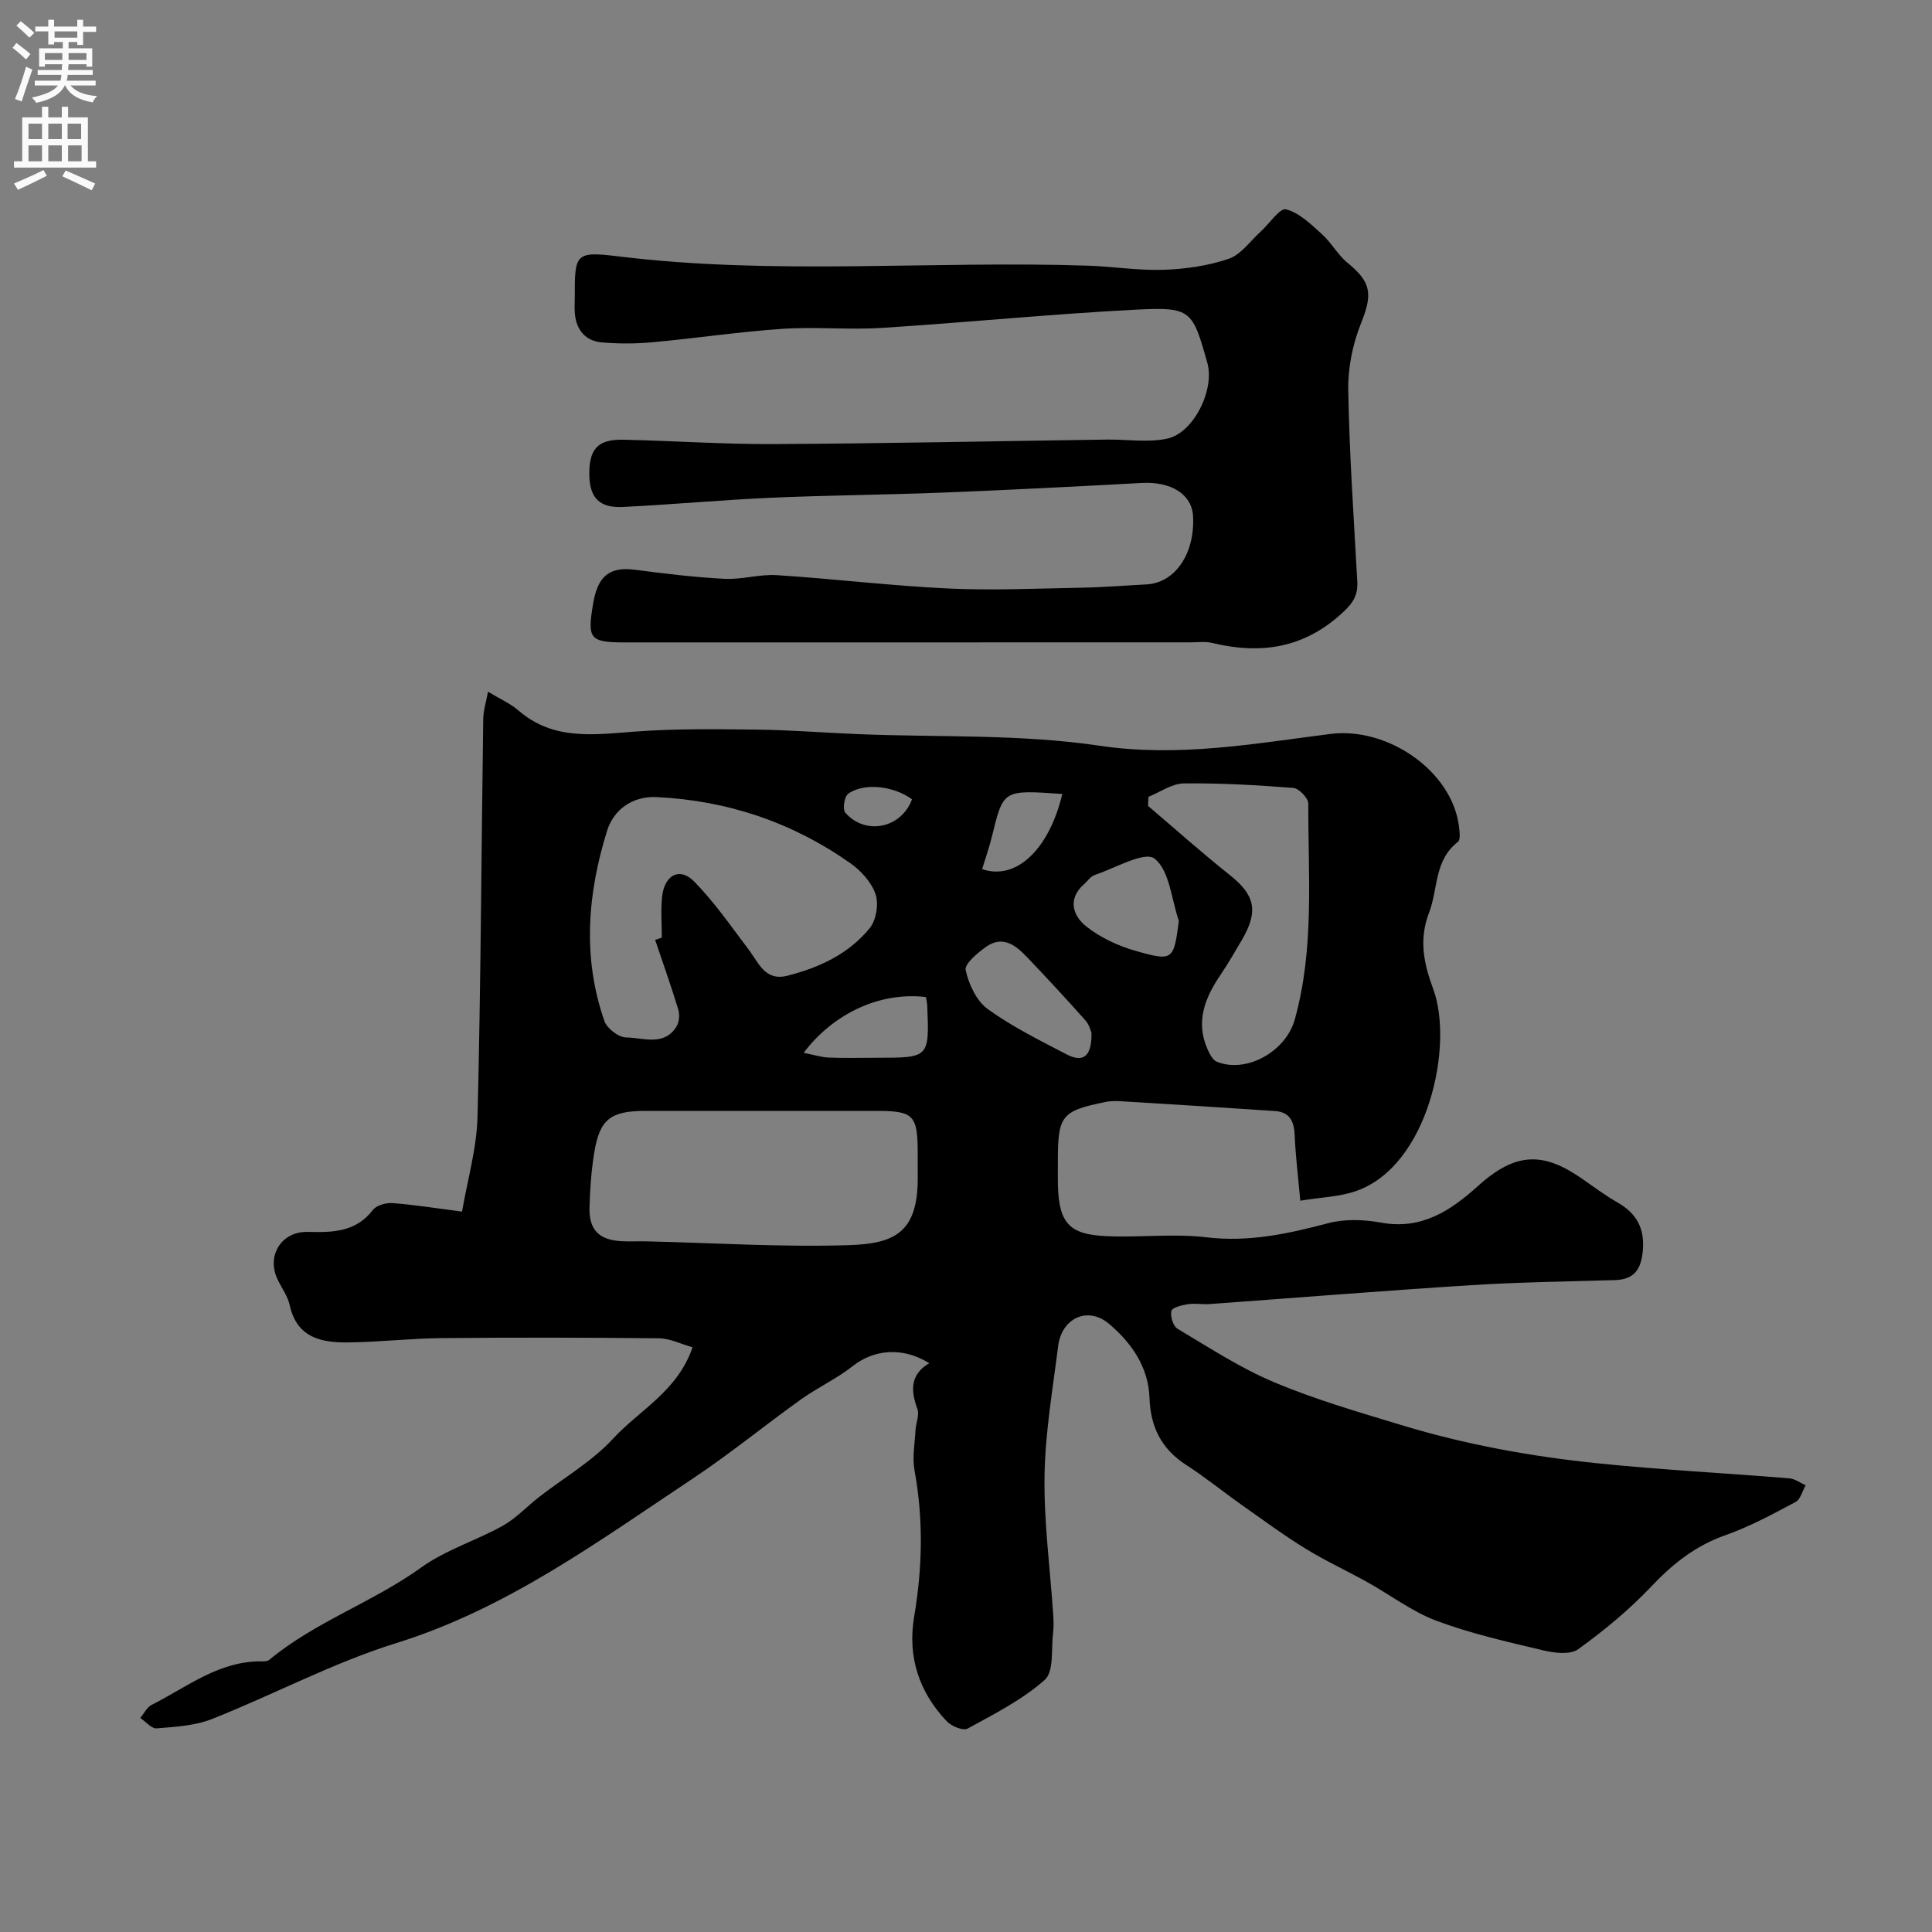 <svg enable-background="new 0 0 400 400" viewBox="0 0 400 400" xmlns="http://www.w3.org/2000/svg"><rect x="0" y="0" width="400" height="400" fill="#808080" stroke="none"/><path d="m192.39 282.23c-5.58-3.46-11.49-2.83-15.86.62-3.31 2.61-7.24 4.41-10.68 6.87-7.57 5.41-14.79 11.34-22.53 16.48-19.5 12.95-38.37 26.86-61.29 33.99-13.07 4.06-25.34 10.65-38.13 15.71-3.53 1.4-7.6 1.62-11.45 1.94-1.07.09-2.27-1.39-3.4-2.15.77-.92 1.36-2.22 2.34-2.71 7.36-3.71 14.05-9.19 22.95-9.01.48.01 1.08-.05 1.41-.32 9.55-7.92 21.46-11.92 31.49-19.14 5.06-3.64 11.34-5.54 16.86-8.62 2.75-1.54 4.99-3.99 7.51-5.95 5.16-4.01 11-7.38 15.36-12.12 5.42-5.89 13.28-9.74 16.42-18.88-2.48-.7-4.71-1.84-6.94-1.86-14.99-.16-29.99-.18-44.99-.04-6.44.06-12.87.82-19.3.89-5.53.07-10.66-.88-12.16-7.65-.41-1.87-1.64-3.56-2.5-5.32-2.4-4.92.71-10.06 6.26-9.91 5.11.13 9.9.07 13.44-4.54.74-.97 2.69-1.51 4.03-1.42 4.37.32 8.71 1.02 14.43 1.76 1.1-6.44 3.05-13.06 3.21-19.73.68-27.42.79-54.85 1.18-82.28.03-1.8.62-3.6.99-5.63 2.48 1.51 4.64 2.44 6.33 3.91 7.17 6.2 15.46 5 23.92 4.36s16.98-.52 25.48-.42c6.94.08 13.87.65 20.8.93 16.7.69 33.6-.04 50.03 2.4 16.38 2.43 31.97-.41 47.81-2.43 11.99-1.53 25.31 7.77 26.67 19.25.12 1.04.32 2.67-.24 3.1-4.91 3.76-4.08 9.69-5.95 14.59-2.16 5.63-1.15 10.47.86 15.92 4.24 11.46-.94 36.55-16.01 41.78-3.45 1.2-7.29 1.29-11.53 1.99-.45-5.03-.98-9.22-1.15-13.43-.11-2.88-.94-4.92-4.07-5.13-10.53-.72-21.06-1.37-31.59-2.01-1.16-.07-2.36-.11-3.48.12-9.17 1.87-9.9 2.81-9.9 12.26 0 1.67-.03 3.33.01 5 .2 8.18 2.67 10.21 10.19 10.54 6.85.3 13.79-.58 20.55.23 8.78 1.05 16.91-.73 25.22-2.92 3.43-.91 7.39-.77 10.93-.12 8.43 1.54 14.41-2.47 20.16-7.65 7.83-7.06 13.56-6.94 21.47-1.44 2.41 1.68 4.78 3.45 7.33 4.91 4.03 2.3 5.71 5.48 5.23 10.2-.38 3.75-1.86 5.76-5.72 5.88-9.93.3-19.88.42-29.79 1.05-18.07 1.14-36.12 2.61-54.18 3.91-1.49.11-3.03-.2-4.49.03-1.24.19-3.23.68-3.41 1.4-.27 1.1.36 3.14 1.27 3.68 6.55 3.9 13.01 8.14 20.01 11.08 8.51 3.58 17.46 6.17 26.32 8.86 13.2 4.02 26.75 6.48 40.44 7.9 13.26 1.37 26.59 2.05 39.88 3.13 1.16.09 2.27.94 3.4 1.44-.68 1.18-1.06 2.92-2.08 3.46-4.73 2.51-9.49 5.1-14.52 6.87-6.21 2.18-10.93 5.94-15.39 10.66-4.55 4.8-9.74 9.08-15.11 12.96-1.64 1.18-4.91.78-7.22.23-7.42-1.76-14.93-3.45-22.05-6.1-5.09-1.9-9.6-5.36-14.41-8.04-4.25-2.37-8.7-4.41-12.83-6.96-4.5-2.77-8.77-5.93-13.1-8.98-3.87-2.73-7.56-5.74-11.53-8.3-5.14-3.31-7.41-7.88-7.61-13.91-.21-6.4-3.77-11.42-8.37-15.31-4.42-3.73-9.81-1.2-10.54 4.59-1.12 8.93-2.68 17.89-2.82 26.85-.15 9.51 1.14 19.04 1.78 28.57.09 1.33.15 2.68-.01 3.99-.42 3.33.21 7.98-1.72 9.7-4.65 4.14-10.44 7.06-15.98 10.1-.92.5-3.33-.48-4.29-1.49-5.78-6.08-8.18-13.39-6.77-21.71 1.71-10.1 1.93-20.14.07-30.27-.49-2.69.06-5.57.21-8.36.08-1.46.84-3.1.39-4.34-1.41-3.82-1.53-7.12 2.45-9.49zm-2.39-41.15c0-.83 0-1.67 0-2.5-.01-7.68-.88-8.58-8.44-8.58-16 0-32-.01-48 0-7.18.01-9.42 1.75-10.54 8.7-.6 3.71-.87 7.5-.97 11.27-.13 4.72 2.01 6.8 6.82 7.02 1.66.08 3.33-.02 5 .02 13.93.32 27.88 1.22 41.78.79 9.43-.29 14.32-2.52 14.36-13.72-.01-1-.01-2-.01-3zm-54.36-46.49c.46-.15.92-.31 1.38-.46 0-2.83-.24-5.69.06-8.48.48-4.5 3.65-6.18 6.61-3.17 4.2 4.27 7.65 9.29 11.29 14.09 2.09 2.76 3.41 6.61 8.01 5.45 6.62-1.67 12.75-4.52 17.09-9.88 1.34-1.66 1.88-4.99 1.19-7.02-.84-2.46-3.01-4.85-5.21-6.4-12-8.46-25.45-12.99-40.13-13.69-5.03-.24-8.89 2.64-10.24 6.97-4.05 12.99-5.15 26.26-.55 39.4.53 1.53 2.93 3.38 4.48 3.39 3.52.04 7.76 1.88 10.39-2.16.6-.92.75-2.51.43-3.58-1.47-4.86-3.18-9.65-4.8-14.46zm102.14-29.62c-.03.63-.06 1.25-.09 1.88 5.62 4.78 11.13 9.71 16.91 14.3 5.24 4.16 6.03 7.49 2.47 13.54-1.4 2.38-2.78 4.78-4.33 7.07-3.26 4.79-5.29 9.77-2.71 15.53.43.96 1.07 2.2 1.92 2.54 6.2 2.47 14.29-2.2 16.11-8.72 4.12-14.73 2.76-29.79 2.81-44.75 0-1.12-1.94-3.14-3.1-3.23-7.55-.59-15.14-1.02-22.7-.93-2.46.04-4.87 1.8-7.29 2.77zm-11.8 48.83c-.14-.29-.45-1.62-1.24-2.52-3.93-4.42-7.95-8.76-12.03-13.04-2.34-2.46-5.04-4.68-8.52-2.23-1.78 1.25-4.53 3.56-4.26 4.83.64 2.93 2.23 6.38 4.55 8.06 5.07 3.67 10.78 6.49 16.36 9.4 3.44 1.79 5.23.43 5.14-4.5zm18.09-23.14c-1.55-4.48-1.92-10.48-5.05-12.9-2.05-1.58-8.13 1.98-12.35 3.39-.86.29-1.5 1.26-2.24 1.92-3.46 3.06-2.29 6.52.41 8.69 2.94 2.36 6.68 4.09 10.35 5.13 7.69 2.18 7.81 1.89 8.88-6.23zm-77.68 27.31c2.2.44 3.69.93 5.19.99 3.33.13 6.66.04 9.99.04 10.82 0 10.84-.02 10.41-10.74-.03-.63-.18-1.26-.27-1.83-9.21-1.11-18.96 3.13-25.32 11.54zm53.55-53.59c-12.34-.84-12.18-.93-14.58 8.83-.56 2.28-1.34 4.5-2.02 6.73 7.01 2.42 13.85-4.02 16.6-15.56zm-31.12 1.11c-3.74-2.78-10.01-3.52-13.24-1.12-.78.58-1.16 3.22-.57 3.89 4.2 4.79 11.62 3.2 13.81-2.77z" fill="#000001"/><path d="m187.49 133c-19.5 0-38.99 0-58.49 0-7.03 0-7.38-.96-6.21-7.97.9-5.41 3.09-7.81 8.67-7.07 6.18.82 12.38 1.56 18.6 1.88 3.57.18 7.22-.99 10.79-.76 11.82.76 23.59 2.2 35.42 2.76 9.15.43 18.34.01 27.51-.16 4.52-.08 9.04-.45 13.56-.68 5.93-.3 10.08-6.35 9.67-14.12-.24-4.55-4.54-7.22-10.62-6.89-13.69.74-27.39 1.45-41.09 1.99-11.93.47-23.87.55-35.8 1.08-10.2.45-20.37 1.41-30.57 1.9-4.89.24-6.89-1.97-6.92-6.77-.04-5.26 1.79-7.27 7.06-7.15 10.44.23 20.87.96 31.3.9 22.93-.12 45.86-.61 68.79-.93 4.18-.06 8.51.67 12.5-.2 5.53-1.2 9.86-10.18 8.31-15.67-3.08-10.96-3.34-11.61-14.77-11.03-17.59.9-35.13 2.67-52.71 3.78-6.81.43-13.68-.27-20.49.19-8.99.61-17.92 1.96-26.9 2.78-3.47.32-7.01.33-10.48.03-3.33-.28-5.24-2.47-5.59-5.84-.12-1.15-.03-2.33-.03-3.5-.01-9 .06-9.57 9.04-8.47 32.32 3.96 64.74.86 97.09 1.92 5.27.17 10.55 1.04 15.79.86 4.52-.16 9.19-.82 13.45-2.27 2.55-.87 4.45-3.66 6.61-5.61 1.81-1.64 4-4.97 5.27-4.64 2.75.7 5.18 3.1 7.44 5.14 1.96 1.76 3.27 4.29 5.31 5.94 4.98 4.06 5.19 6.52 2.77 12.55-1.72 4.29-2.71 9.2-2.63 13.81.23 13.21 1.15 26.4 1.87 39.6.16 2.83-.83 4.43-3.08 6.5-7.98 7.36-16.92 8.66-26.98 6.23-1.42-.34-2.99-.12-4.49-.12-19.64.01-39.3.01-58.97.01z" fill="#000001"/><g fill="#fafafb"><path d="m2.6 9.9.8-1c.9.7 1.9 1.4 2.9 2.3l-.9 1.1c-1.1-1-2-1.8-2.8-2.4zm.5 10.6c.9-2.1 1.6-4.3 2.3-6.7.4.2.8.4 1.3.6-.7 2.1-1.5 4.3-2.2 6.6zm.3-15.2.9-.9c1 .8 2 1.6 2.8 2.4l-1 1c-.9-.9-1.8-1.7-2.7-2.5zm12.6-1.2h1.2v1.4h2.7v1.1h-2.7v2.7h-1.2v-.6h-1.8v1.3h4.9v3.8h-1.2v-.5h-3.7c0 .4-.1.9-.1 1.2h5.1v1h-5.2c0 .5-.1.9-.2 1.2h6v1h-5.2c1.1 1.3 2.9 2 5.5 2.2-.4.4-.7.8-.9 1.3-2.9-.5-4.8-1.6-5.7-3.5h-.1c-.8 1.7-2.7 2.9-5.9 3.6-.2-.4-.6-.8-.9-1.1 2.8-.6 4.6-1.4 5.4-2.5h-4.8v-1h5.3c.1-.3.2-.7.2-1.2h-4.9v-1h5c0-.4 0-.8.1-1.2h-3.6v.5h-1.2v-3.8h4.9v-1.3h-1.8v.5h-1.2v-2.7h-2.7v-1h2.7v-1.4h1.2v1.4h4.8zm-6.7 8.3h3.6c0-.4 0-.9 0-1.4h-3.6zm1.9-4.6h4.8v-1.3h-4.7v1.3zm6.7 3.2h-3.7v1.4h3.7v-2.4z"/><path d="m8.7 22.1h1.3v2.2h2.8v-2.2h1.3v2.2h4.1v9.1h1.7v1.3h-17v-1.3h1.7v-9.1h4.1zm.3 13.1.7 1.2c-1.8.9-3.8 1.9-6 2.9-.2-.4-.5-.8-.8-1.3 2.3-1 4.4-1.9 6.1-2.8zm-3.1-6.4h2.8v-3.2h-2.8zm0 4.6h2.8v-3.3h-2.8zm4.1-4.6h2.8v-3.2h-2.8zm0 4.6h2.8v-3.3h-2.8zm3.6 1.9c2.1.9 4.1 1.8 6.1 2.7l-.7 1.4c-2.2-1.1-4.2-2-6.1-2.9zm3.2-9.7h-2.8v3.2h2.8zm-2.7 7.8h2.8v-3.3h-2.8z"/></g></svg>